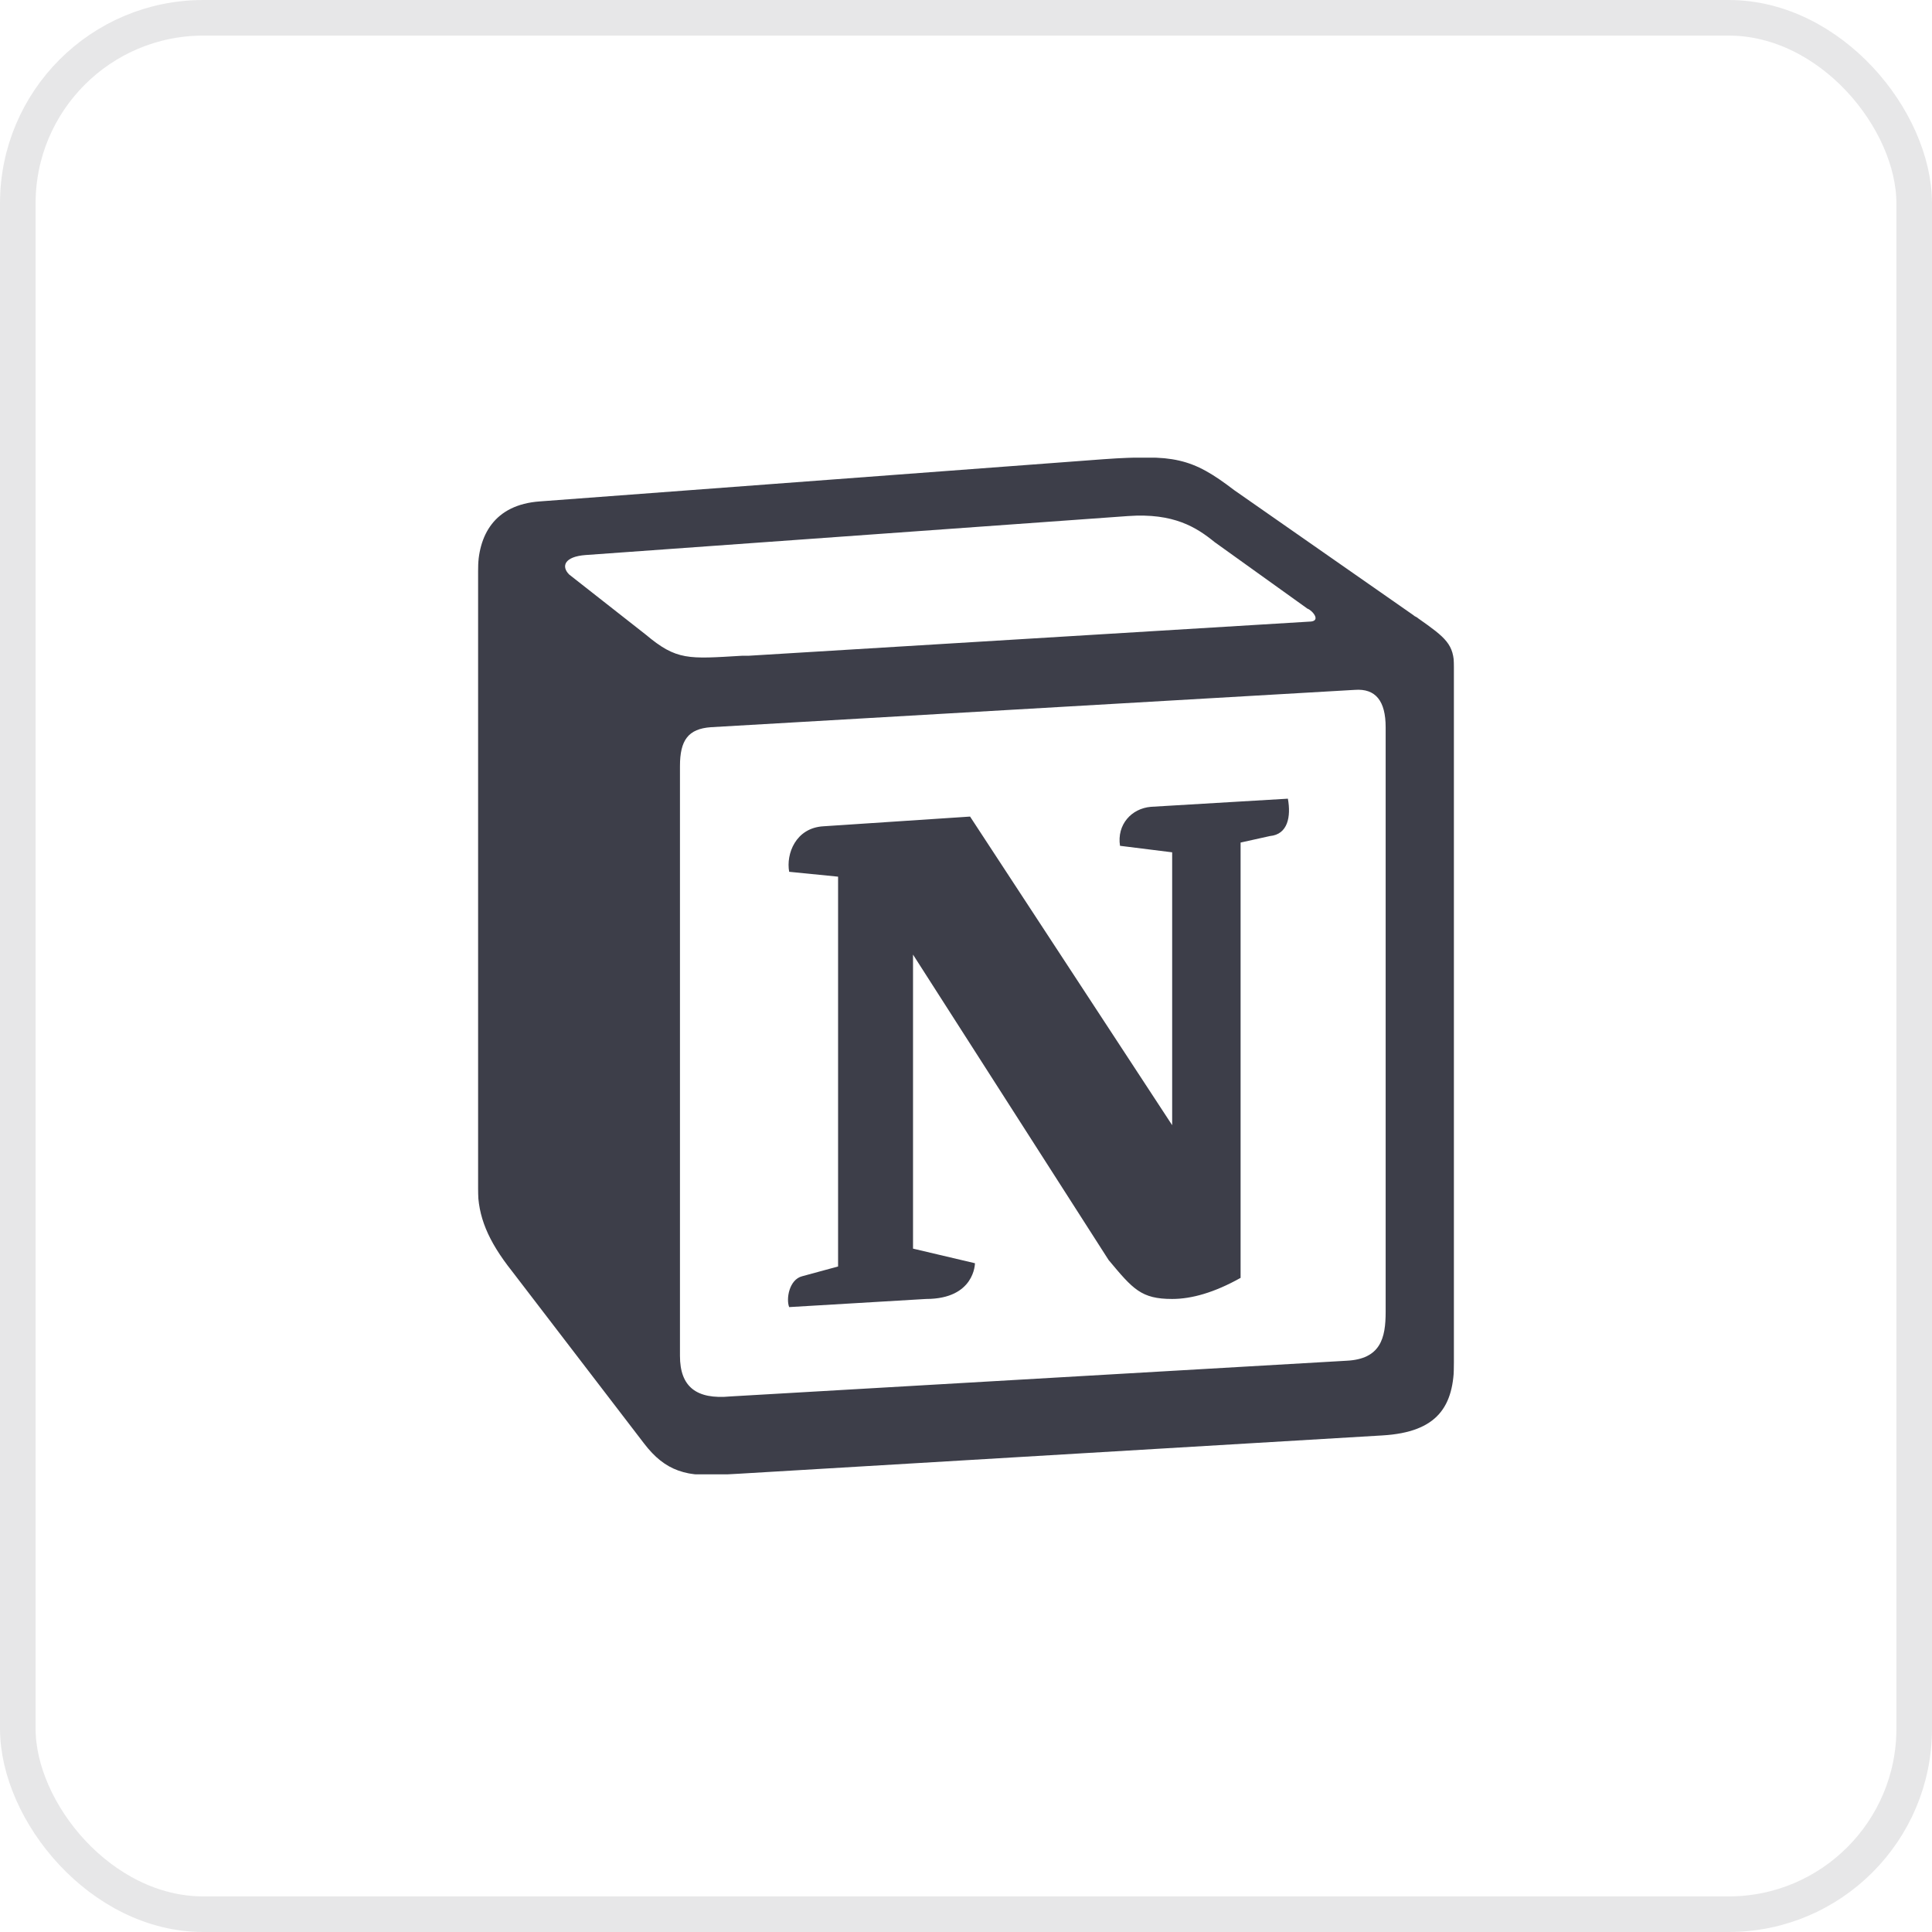 <svg width="38" height="38" viewBox="0 0 38 38" fill="none" xmlns="http://www.w3.org/2000/svg">
<rect x="0.35" y="0.35" width="37.3" height="37.3" rx="3.65" stroke="#0C0E1C" stroke-opacity="0.1" stroke-width="0.7"/>
<g clip-path="url(#clip0_5383_1267)">
<g opacity="0.8">
<path fill-rule="evenodd" clip-rule="evenodd" d="M21.708 9.032L10.618 9.862C9.72 9.926 9.4 10.533 9.4 11.236V23.377C9.4 23.92 9.592 24.399 10.073 25.006L12.669 28.393C13.086 28.936 13.503 29.064 14.304 29L27.19 28.233C28.279 28.169 28.6 27.658 28.6 26.795V13.121C28.6 12.674 28.44 12.546 27.895 12.163C27.863 12.131 27.831 12.131 27.799 12.099L24.273 9.639C23.439 9 23.087 8.936 21.708 9.032ZM14.593 12.898C13.535 12.961 13.31 12.993 12.701 12.482L11.195 11.3C11.035 11.14 11.099 10.949 11.515 10.917L22.189 10.15C23.087 10.086 23.535 10.374 23.888 10.661L25.715 11.971C25.811 12.003 26.004 12.227 25.747 12.227L14.721 12.898H14.593ZM13.374 26.668V15.07C13.374 14.559 13.535 14.335 13.983 14.303L26.645 13.569C27.061 13.537 27.254 13.792 27.254 14.303V25.805C27.254 26.316 27.157 26.732 26.484 26.764L14.368 27.466C13.695 27.53 13.374 27.275 13.374 26.668ZM25.331 15.709C25.395 16.061 25.331 16.412 24.978 16.444L24.401 16.572V25.134C23.888 25.422 23.439 25.549 23.055 25.549C22.446 25.549 22.285 25.358 21.805 24.783L17.958 18.776V24.559L19.176 24.846C19.176 24.846 19.176 25.549 18.215 25.549L15.522 25.709C15.458 25.549 15.522 25.166 15.778 25.102L16.484 24.91V17.243L15.522 17.147C15.458 16.795 15.65 16.284 16.195 16.252L19.08 16.061L23.055 22.131V16.764L22.029 16.636C21.965 16.22 22.253 15.901 22.638 15.869L25.331 15.709Z" fill="#0C0E1C"/>
</g>
</g>
<defs>
<clipPath id="clip0_5383_1267">
<rect width="19.2" height="20" fill="white" transform="translate(9.4 9)"/>
</clipPath>
</defs>
</svg>
